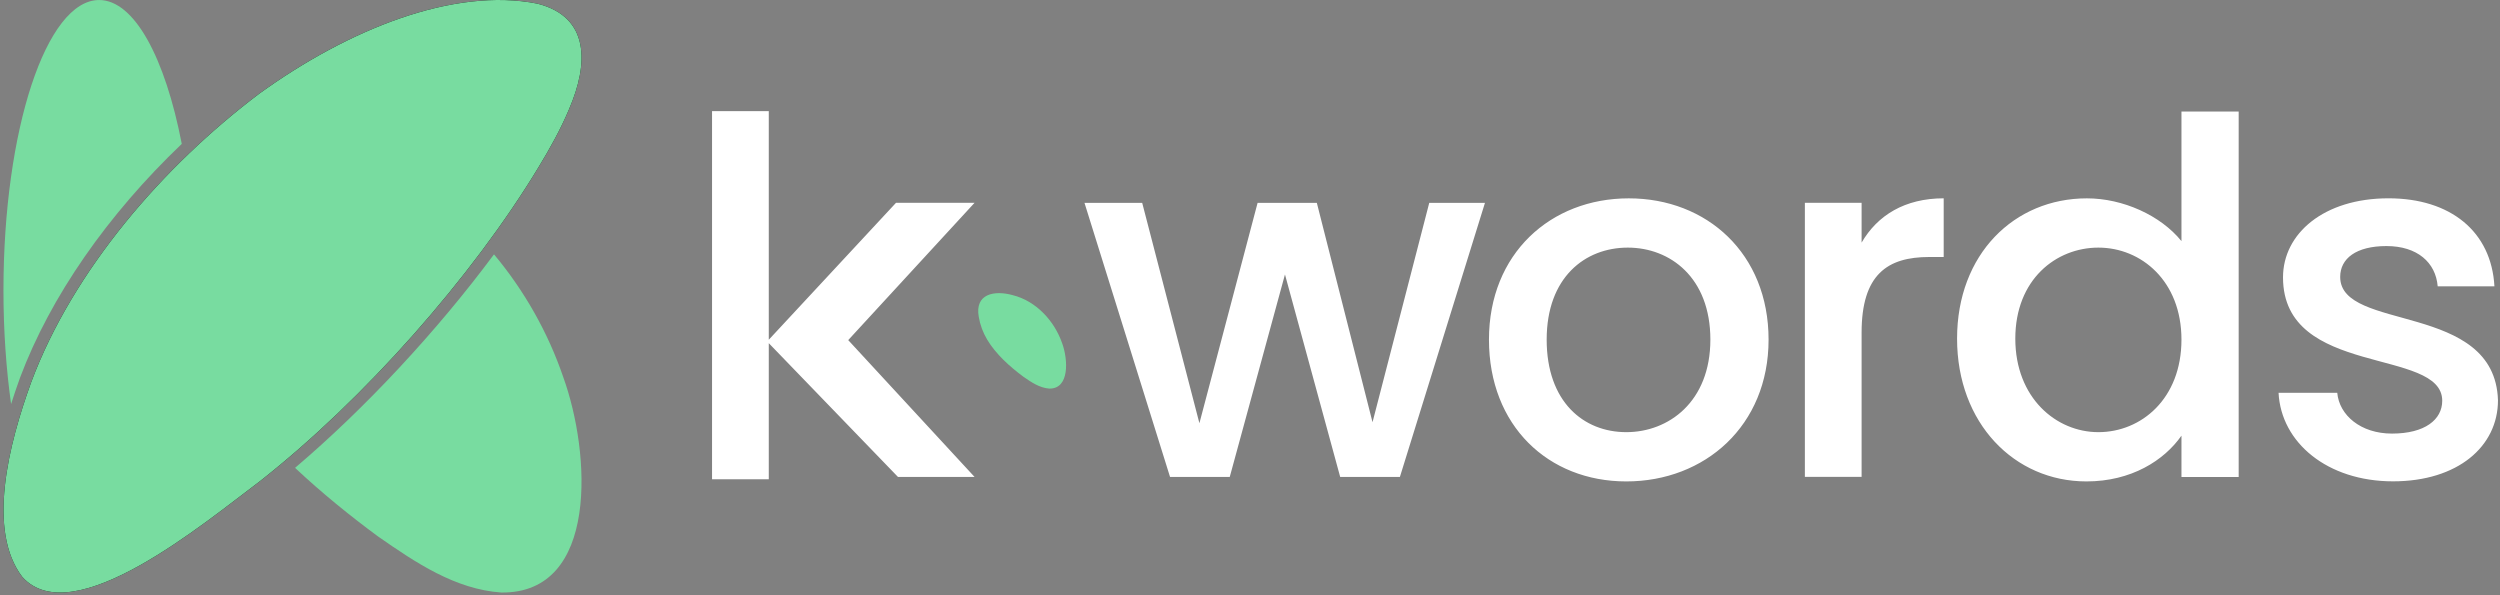 <svg width="613" height="146" viewBox="0 0 613 146" fill="none" xmlns="http://www.w3.org/2000/svg">
<rect x="0" y="0" width="613" height="146" fill="#808080" stroke="none"/>
<path d="M139.547 26.727C144.327 15.677 144.677 4.157 131.777 0.897C111.257 -3.193 85.467 7.147 63.547 22.987C40.077 40.687 18.017 66.097 7.697 93.587C2.047 109.117 -3.223 130.107 5.487 141.487C17.897 155.187 50.107 128.197 63.687 118.027C89.317 97.887 115.807 67.877 132.067 40.967C134.837 36.417 137.507 31.607 139.517 26.817L139.547 26.727Z" fill="black"/>
<path d="M139.547 26.727C144.327 15.677 144.677 4.157 131.777 0.897C111.257 -3.193 85.467 7.147 63.547 22.987C40.077 40.687 18.017 66.097 7.697 93.587C2.047 109.117 -3.223 130.107 5.487 141.487C17.897 155.187 50.107 128.197 63.687 118.027C89.317 97.887 115.807 67.877 132.067 40.967C134.837 36.417 137.507 31.607 139.517 26.817L139.547 26.727Z" fill="#78DCA0"/>
<path d="M121.128 62.367C107.118 81.217 89.628 100.037 72.348 114.717C78.838 120.817 85.758 126.417 92.598 131.467C102.018 138.037 111.658 144.487 122.888 145.287C146.928 145.597 144.828 111.047 138.118 92.497C134.388 81.527 128.538 71.227 121.128 62.367Z" fill="#78DCA0"/>
<path d="M4.928 92.567C12.378 72.717 26.408 52.607 44.568 35.277C40.498 14.187 32.948 0.007 24.308 0.007C11.348 0.007 0.848 31.877 0.848 71.197C0.848 81.097 1.518 90.517 2.718 99.077C3.398 96.957 4.118 94.807 4.928 92.567Z" fill="#78DCA0"/>
<path d="M248.303 72.365C243.833 71.135 238.973 72.004 239.993 77.704C240.323 79.674 241.033 81.544 242.053 83.275C244.203 86.855 247.633 89.934 250.963 92.394C252.933 93.764 254.943 95.115 257.293 95.284C262.313 95.355 261.873 88.135 260.473 84.264C258.553 78.615 253.973 73.775 248.323 72.374L248.303 72.365Z" fill="#78DCA0"/>
<path d="M336.544 103.525L322.884 49.735H308.364L294.094 103.775L280.064 49.735H265.914L286.894 116.945H301.534L315.074 67.295L328.614 116.945H343.254L364.114 49.735H350.454L336.544 103.525ZM219.694 49.735L188.504 83.305V27.245H174.594V117.515H188.504V84.145L220.184 116.945H238.964L207.984 83.395L238.964 49.725H219.694V49.735ZM573.814 67.905C573.814 63.395 577.714 60.335 585.164 60.335C592.724 60.335 597.244 64.365 597.724 70.215H611.634C610.904 56.795 600.894 48.625 585.654 48.625C569.794 48.625 559.794 57.285 559.794 68.015C559.794 92.655 598.834 85.095 598.834 98.265C598.834 102.905 594.564 106.315 586.514 106.315C578.834 106.315 573.584 101.805 573.094 96.315H558.704C559.314 108.515 570.664 118.025 586.764 118.025C602.624 118.025 612.504 109.485 612.504 98.145C611.754 73.885 573.814 81.445 573.814 67.905ZM399.374 48.635C380.224 48.635 365.094 62.175 365.094 83.275C365.094 104.385 379.614 118.045 398.764 118.045C418.044 118.045 433.654 104.385 433.654 83.275C433.654 62.175 418.524 48.635 399.374 48.635ZM398.764 105.965C388.274 105.965 379.244 98.525 379.244 83.275C379.244 68.025 388.634 60.715 399.134 60.715C409.504 60.715 419.384 68.035 419.384 83.275C419.374 98.525 409.134 105.965 398.764 105.965ZM534.894 59.125C529.774 52.785 520.504 48.635 511.714 48.635C493.904 48.635 479.874 62.295 479.874 83.035C479.874 103.775 493.904 118.045 511.594 118.045C522.574 118.045 530.624 112.925 534.894 106.825V116.955H548.924V27.345H534.894V59.125ZM514.524 105.965C504.154 105.965 494.154 97.545 494.154 83.035C494.154 68.515 504.154 60.715 514.524 60.715C525.014 60.715 534.894 68.885 534.894 83.275C534.894 97.795 525.014 105.965 514.524 105.965ZM456.464 59.485V49.725H442.554V116.935H456.464V81.555C456.464 67.285 462.804 63.015 473.054 63.015H476.594V48.625C467.074 48.635 460.364 52.775 456.464 59.485Z" fill="white"/>
</svg>
